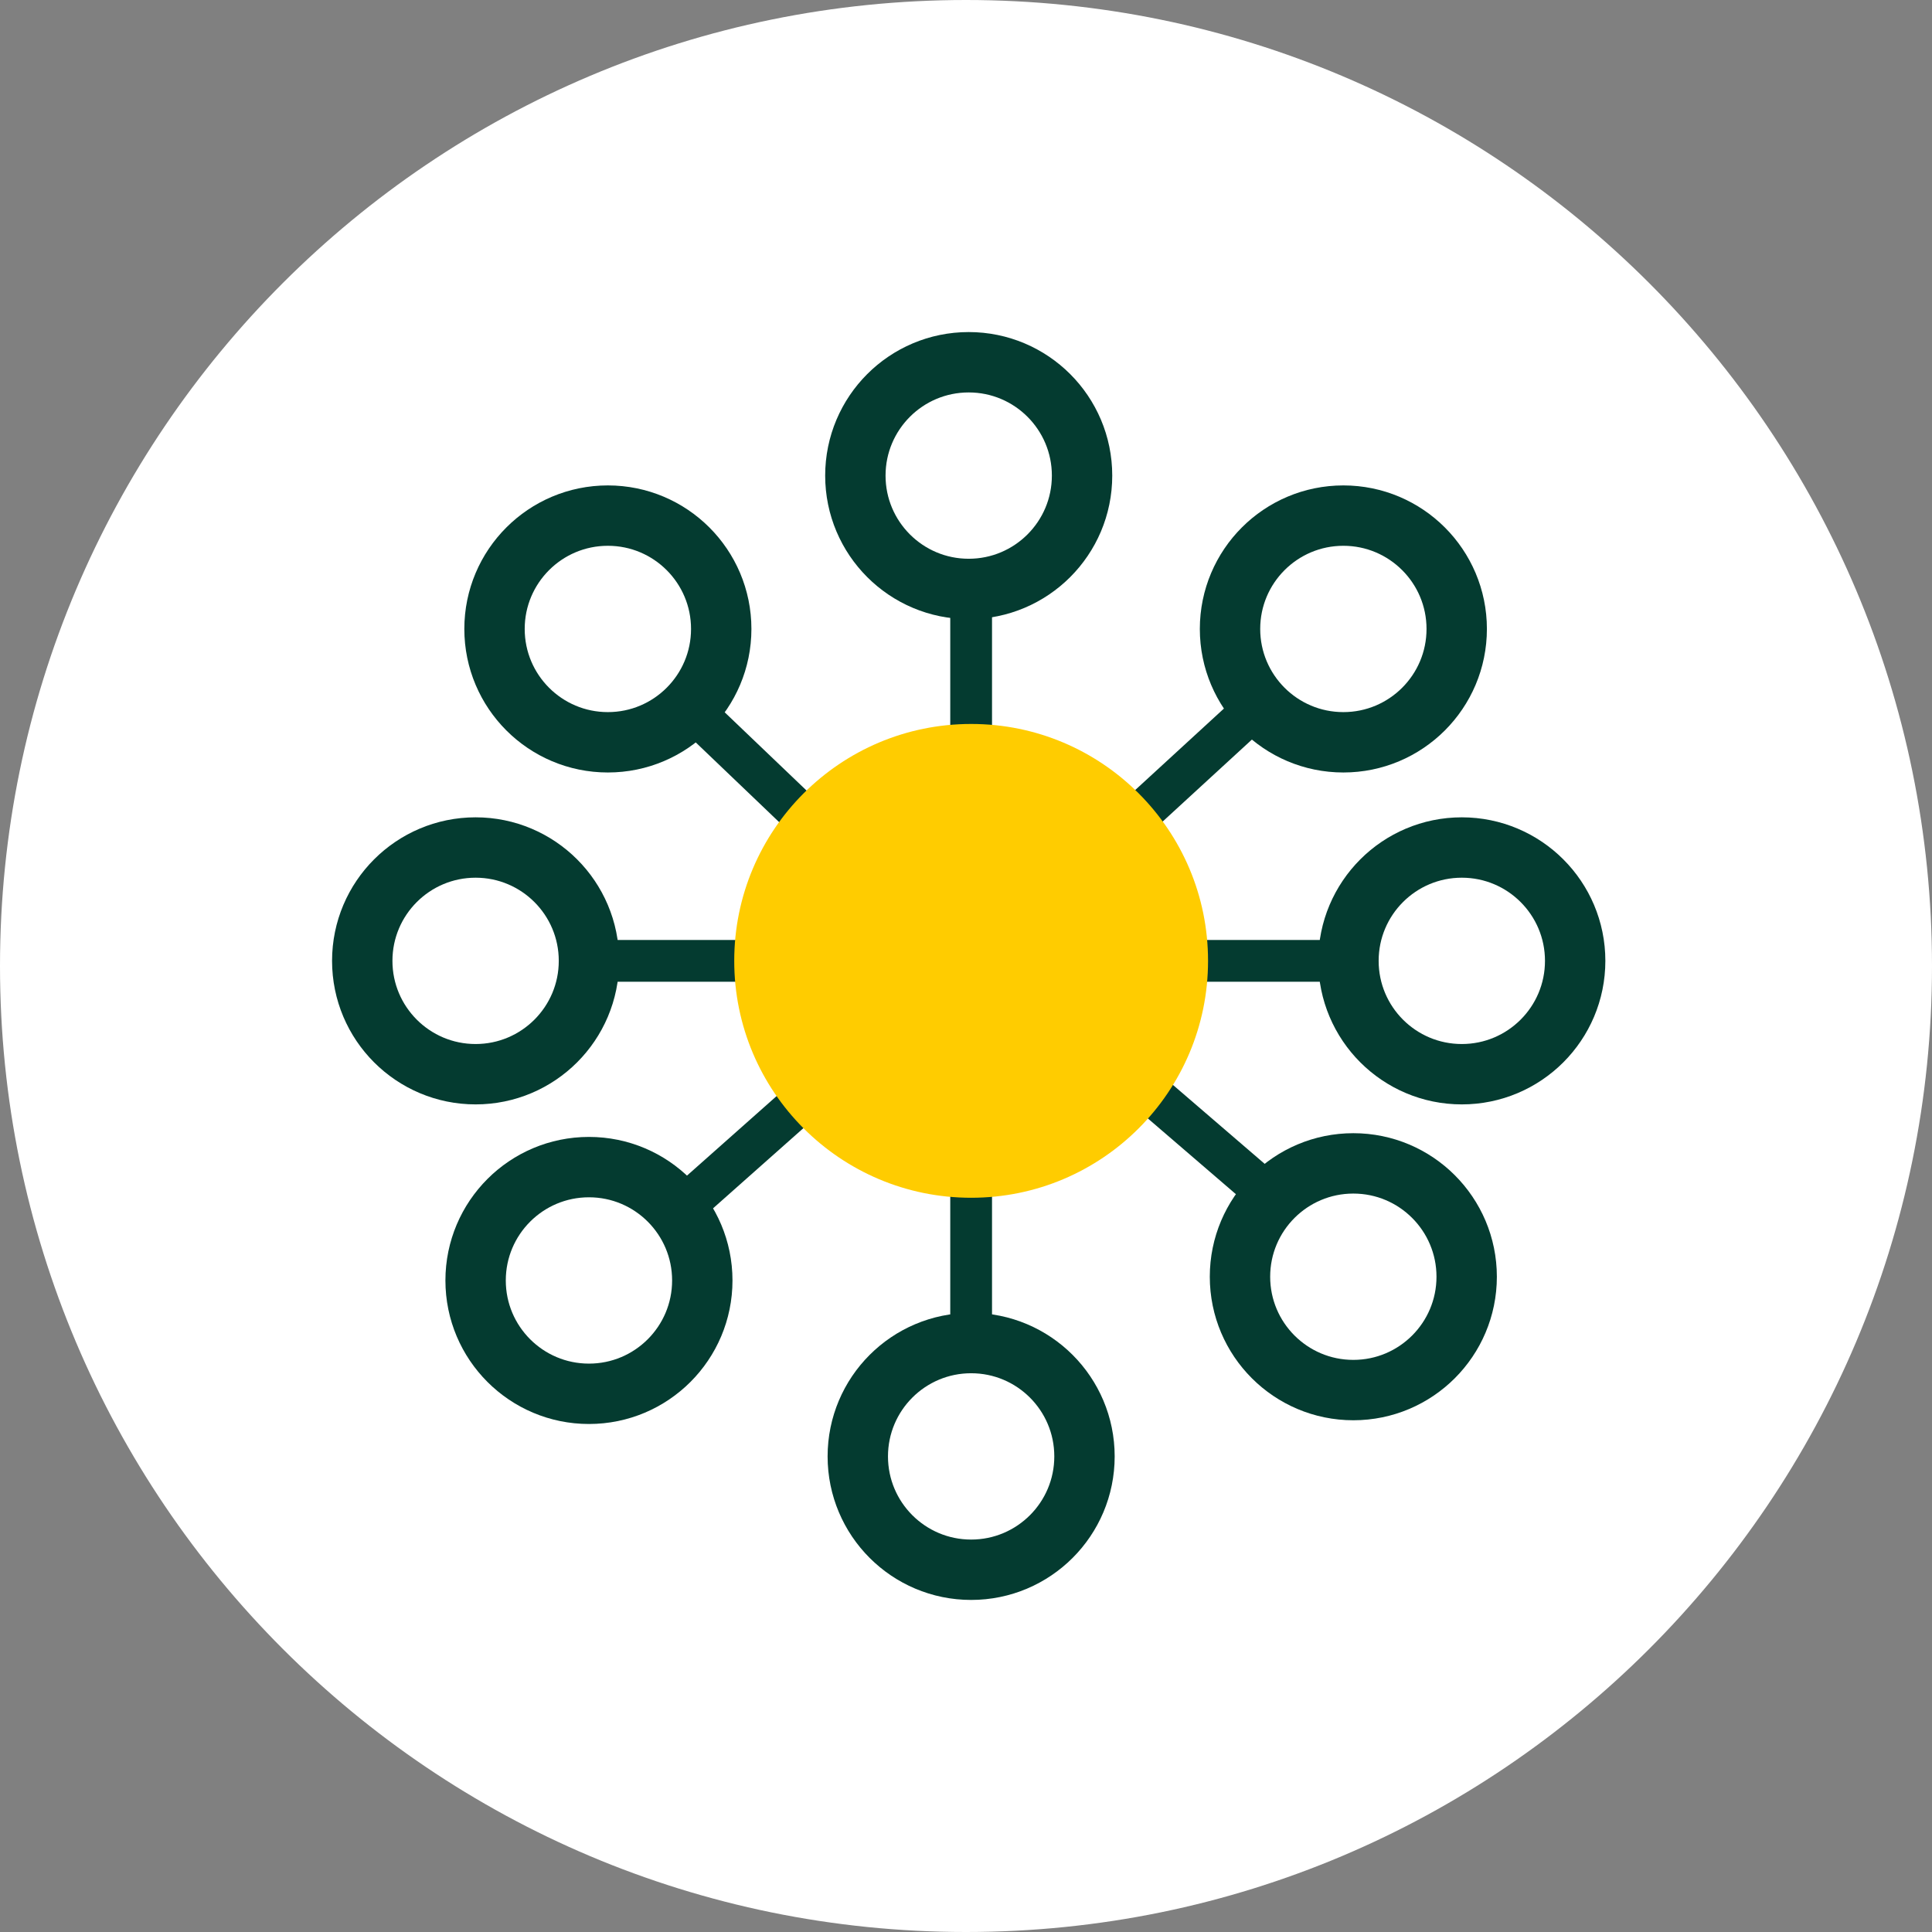 <?xml version="1.0" encoding="UTF-8"?>
<svg xmlns="http://www.w3.org/2000/svg" xmlns:xlink="http://www.w3.org/1999/xlink" width="128px" height="128px" viewBox="0 0 128 128" version="1.1">
  <rect x="0" y="0" width="128" height="128" fill="#808080" stroke="none"/>
  <title>icon/service-2-0/inactive/optimization-continuous-improvement</title>
  <g id="icon/service-2-0/inactive/optimization-continuous-improvement" stroke="none" stroke-width="1" fill="none" fill-rule="evenodd">
    <path d="M128,64 C128,99.346 99.346,128 64,128 C28.654,128 0,99.346 0,64 C0,28.654 28.654,-0 64,-0 C99.346,-0 128,28.654 128,64" id="Fill-1" fill="#FFFFFF"></path>
    <g id="Group-30" transform="translate(24, 24)">
      <path d="M40.179,15.019 C36.032,15.019 32.67,11.657 32.67,7.51 C32.67,3.362 36.032,-1.0658141e-14 40.179,-1.0658141e-14 C44.327,-1.0658141e-14 47.689,3.362 47.689,7.51 C47.689,11.657 44.327,15.019 40.179,15.019 Z" id="Fill-3" stroke="#043B30" stroke-width="4"></path>
      <path d="M65.001,25.179 C60.854,25.179 57.492,21.817 57.492,17.669 C57.492,13.522 60.854,10.16 65.001,10.16 C69.149,10.16 72.511,13.522 72.511,17.669 C72.511,21.817 69.149,25.179 65.001,25.179 Z" id="Fill-5" stroke="#043B30" stroke-width="4"></path>
      <path d="M72.849,47.169 C68.701,47.169 65.339,43.807 65.339,39.659 C65.339,35.512 68.701,32.15 72.849,32.15 C76.996,32.15 80.359,35.512 80.359,39.659 C80.359,43.807 76.996,47.169 72.849,47.169 Z" id="Fill-7" stroke="#043B30" stroke-width="4"></path>
      <path d="M40.341,80 C36.193,80 32.831,76.638 32.831,72.49 C32.831,68.343 36.193,64.981 40.341,64.981 C44.488,64.981 47.85,68.343 47.85,72.49 C47.85,76.638 44.488,80 40.341,80 Z" id="Fill-10" stroke="#043B30" stroke-width="4"></path>
      <path d="M16.273,25.179 C12.125,25.179 8.763,21.817 8.763,17.669 C8.763,13.522 12.125,10.16 16.273,10.16 C20.421,10.16 23.783,13.522 23.783,17.669 C23.783,21.817 20.421,25.179 16.273,25.179 Z" id="Fill-12" stroke="#043B30" stroke-width="4"></path>
      <path d="M7.51,47.169 C3.362,47.169 0,43.807 0,39.659 C0,35.512 3.362,32.15 7.51,32.15 C11.657,32.15 15.02,35.512 15.02,39.659 C15.02,43.807 11.657,47.169 7.51,47.169 Z" id="Fill-14" stroke="#043B30" stroke-width="4"></path>
      <path d="M65.662,68.096 C61.514,68.096 58.152,64.734 58.152,60.587 C58.152,56.439 61.514,53.077 65.662,53.077 C69.809,53.077 73.171,56.439 73.171,60.587 C73.171,64.734 69.809,68.096 65.662,68.096 Z" id="Fill-17" stroke="#043B30" stroke-width="4"></path>
      <path d="M15.02,68.343 C10.872,68.343 7.51,64.981 7.51,60.834 C7.51,56.686 10.872,53.324 15.02,53.324 C19.167,53.324 22.529,56.686 22.529,60.834 C22.529,64.981 19.167,68.343 15.02,68.343 Z" id="Fill-19" stroke="#043B30" stroke-width="4"></path>
      <polygon id="Fill-21" fill="#043B30" points="38.957 25.179 41.724 25.179 41.724 13.468 38.957 13.468"></polygon>
      <polygon id="Fill-23" fill="#043B30" points="51.911 31.456 50.039 29.417 59.752 20.497 61.624 22.535"></polygon>
      <polygon id="Fill-24" fill="#043B30" points="54.465 41.043 66.971 41.043 66.971 38.276 54.465 38.276"></polygon>
      <polygon id="Fill-25" fill="#043B30" points="60.403 57.287 51.145 49.323 52.95 47.225 62.208 55.189"></polygon>
      <polygon id="Fill-26" fill="#043B30" points="38.957 65.863 41.724 65.863 41.724 54.208 38.957 54.208"></polygon>
      <polygon id="Fill-27" fill="#043B30" points="20.751 58.265 18.914 56.195 28.387 47.788 30.224 49.858"></polygon>
      <polygon id="Fill-28" fill="#043B30" points="13.428 41.043 26.901 41.043 26.901 38.276 13.428 38.276"></polygon>
      <polygon id="Fill-29" fill="#043B30" points="29.272 32.048 19.632 22.833 21.544 20.832 31.185 30.047"></polygon>
      <path d="M40.341,55.355 C31.672,55.355 24.645,48.328 24.645,39.659 C24.645,30.991 31.672,23.964 40.341,23.964 C49.009,23.964 56.036,30.991 56.036,39.659 C56.036,48.328 49.009,55.355 40.341,55.355 Z" id="Fill-1" fill="#FFCC00"></path>
    </g>
  </g>
</svg>
